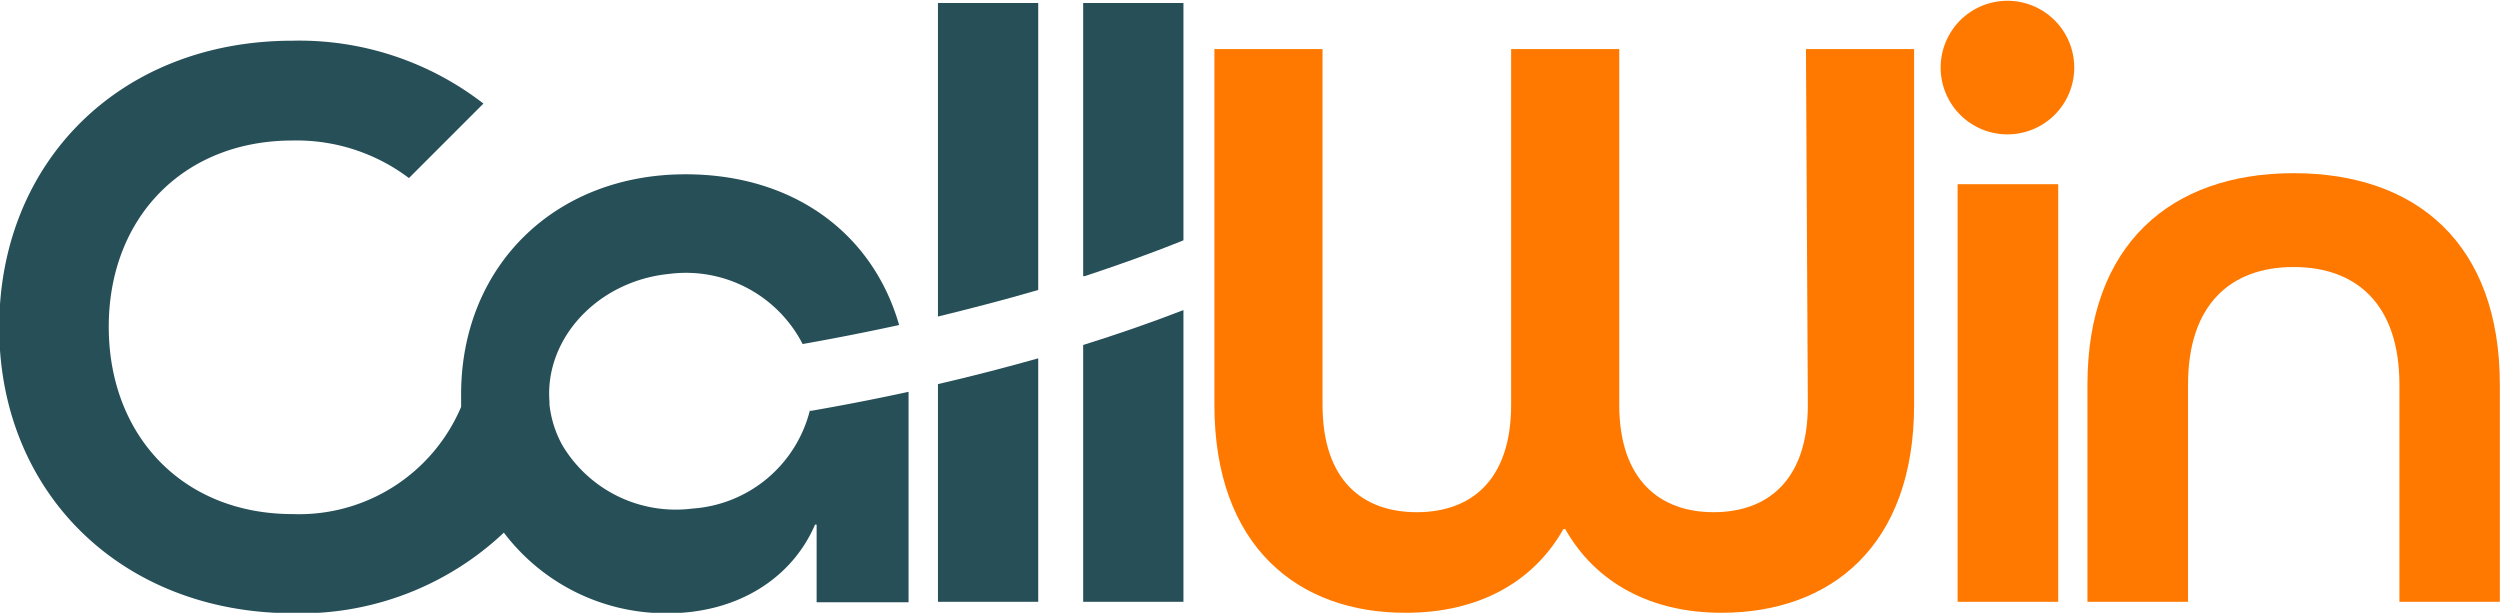 <svg id="Calque_1" data-name="Calque 1" xmlns="http://www.w3.org/2000/svg" width="159.07" height="38.99" viewBox="0 0 159.07 38.99">
  <defs>
    <style>
      .cls-1 {
        fill: #264f58;
      }

      .cls-2 {
        fill: #ff7900;
      }
    </style>
  </defs>
  <g id="Calque-1">
    <path class="cls-1" d="M53.92,33.06a8.29,8.29,0,0,1-7.49,6.28,8.4,8.4,0,0,1-8.25-4,6.82,6.82,0,0,1-.84-2.64,1.09,1.09,0,0,0,0-.18c-.3-4,3.06-7.65,7.6-8.11a8.35,8.35,0,0,1,8.51,4.46c1.81-.32,3.89-.72,6.14-1.21C57.89,21.76,52.8,18.07,46,18.07c-8.37,0-14.28,5.9-14.28,14,0,.27,0,.54,0,.8a11.2,11.2,0,0,1-10.72,6.82c-7,0-11.7-5-11.7-11.92s4.73-11.85,11.7-11.85a11.86,11.86,0,0,1,7.4,2.39l4.74-4.74a19.15,19.15,0,0,0-12.14-4c-11,0-18.67,7.73-18.67,18.24S10.1,46,21.05,46a18.84,18.84,0,0,0,13.39-5.13A12.93,12.93,0,0,0,44.85,46c4.5,0,7.94-2.26,9.39-5.64h.1v4.94h5.85v-13c0-.13,0-.26,0-.39-2.3.5-4.41.9-6.26,1.22" transform="translate(-2.38 -6.98)"/>
    <path class="cls-1" d="M62.06,45.27h6.38V29.78c-2.2.62-4.35,1.17-6.38,1.64Z" transform="translate(-2.38 -6.98)"/>
    <path class="cls-1" d="M62.06,27.12c2-.49,4.19-1.05,6.38-1.69V7.17H62.06Z" transform="translate(-2.38 -6.98)"/>
    <path class="cls-1" d="M71.3,45.27h6.38V26.71c-2.12.82-4.26,1.56-6.38,2.22Z" transform="translate(-2.38 -6.98)"/>
    <path class="cls-1" d="M71.3,7.17V24.55l.1,0c2-.66,4.16-1.42,6.28-2.28V7.17Z" transform="translate(-2.38 -6.98)"/>
    <path class="cls-2" d="M117.29,10.1h6.88V32.74c0,9-5.32,13.23-12.26,13.23-4.46,0-8-1.89-9.94-5.33h-.11c-1.94,3.44-5.49,5.33-10,5.33C85,46,79.65,41.77,79.65,32.74V10.1h6.88V32.74c0,4.84,2.58,6.83,6,6.83s6-2,6-6.83V10.1h6.88V32.74c0,4.78,2.59,6.83,6,6.83s6-2,6-6.83Z" transform="translate(-2.38 -6.98)"/>
    <path class="cls-2" d="M126.94,18.7h6.4V45.27h-6.4Zm-1.08-7.42a4.25,4.25,0,1,1,8.5,0,4.25,4.25,0,1,1-8.5,0" transform="translate(-2.38 -6.98)"/>
    <path class="cls-2" d="M155.05,45.27V31.45c0-5.06-2.69-7.48-6.73-7.48s-6.72,2.42-6.72,7.48V45.27h-6.4V31.45c0-8.88,5.27-13.45,13.12-13.45s13.12,4.52,13.12,13.45V45.27Z" transform="translate(-2.38 -6.98)"/>
  </g>
</svg>
